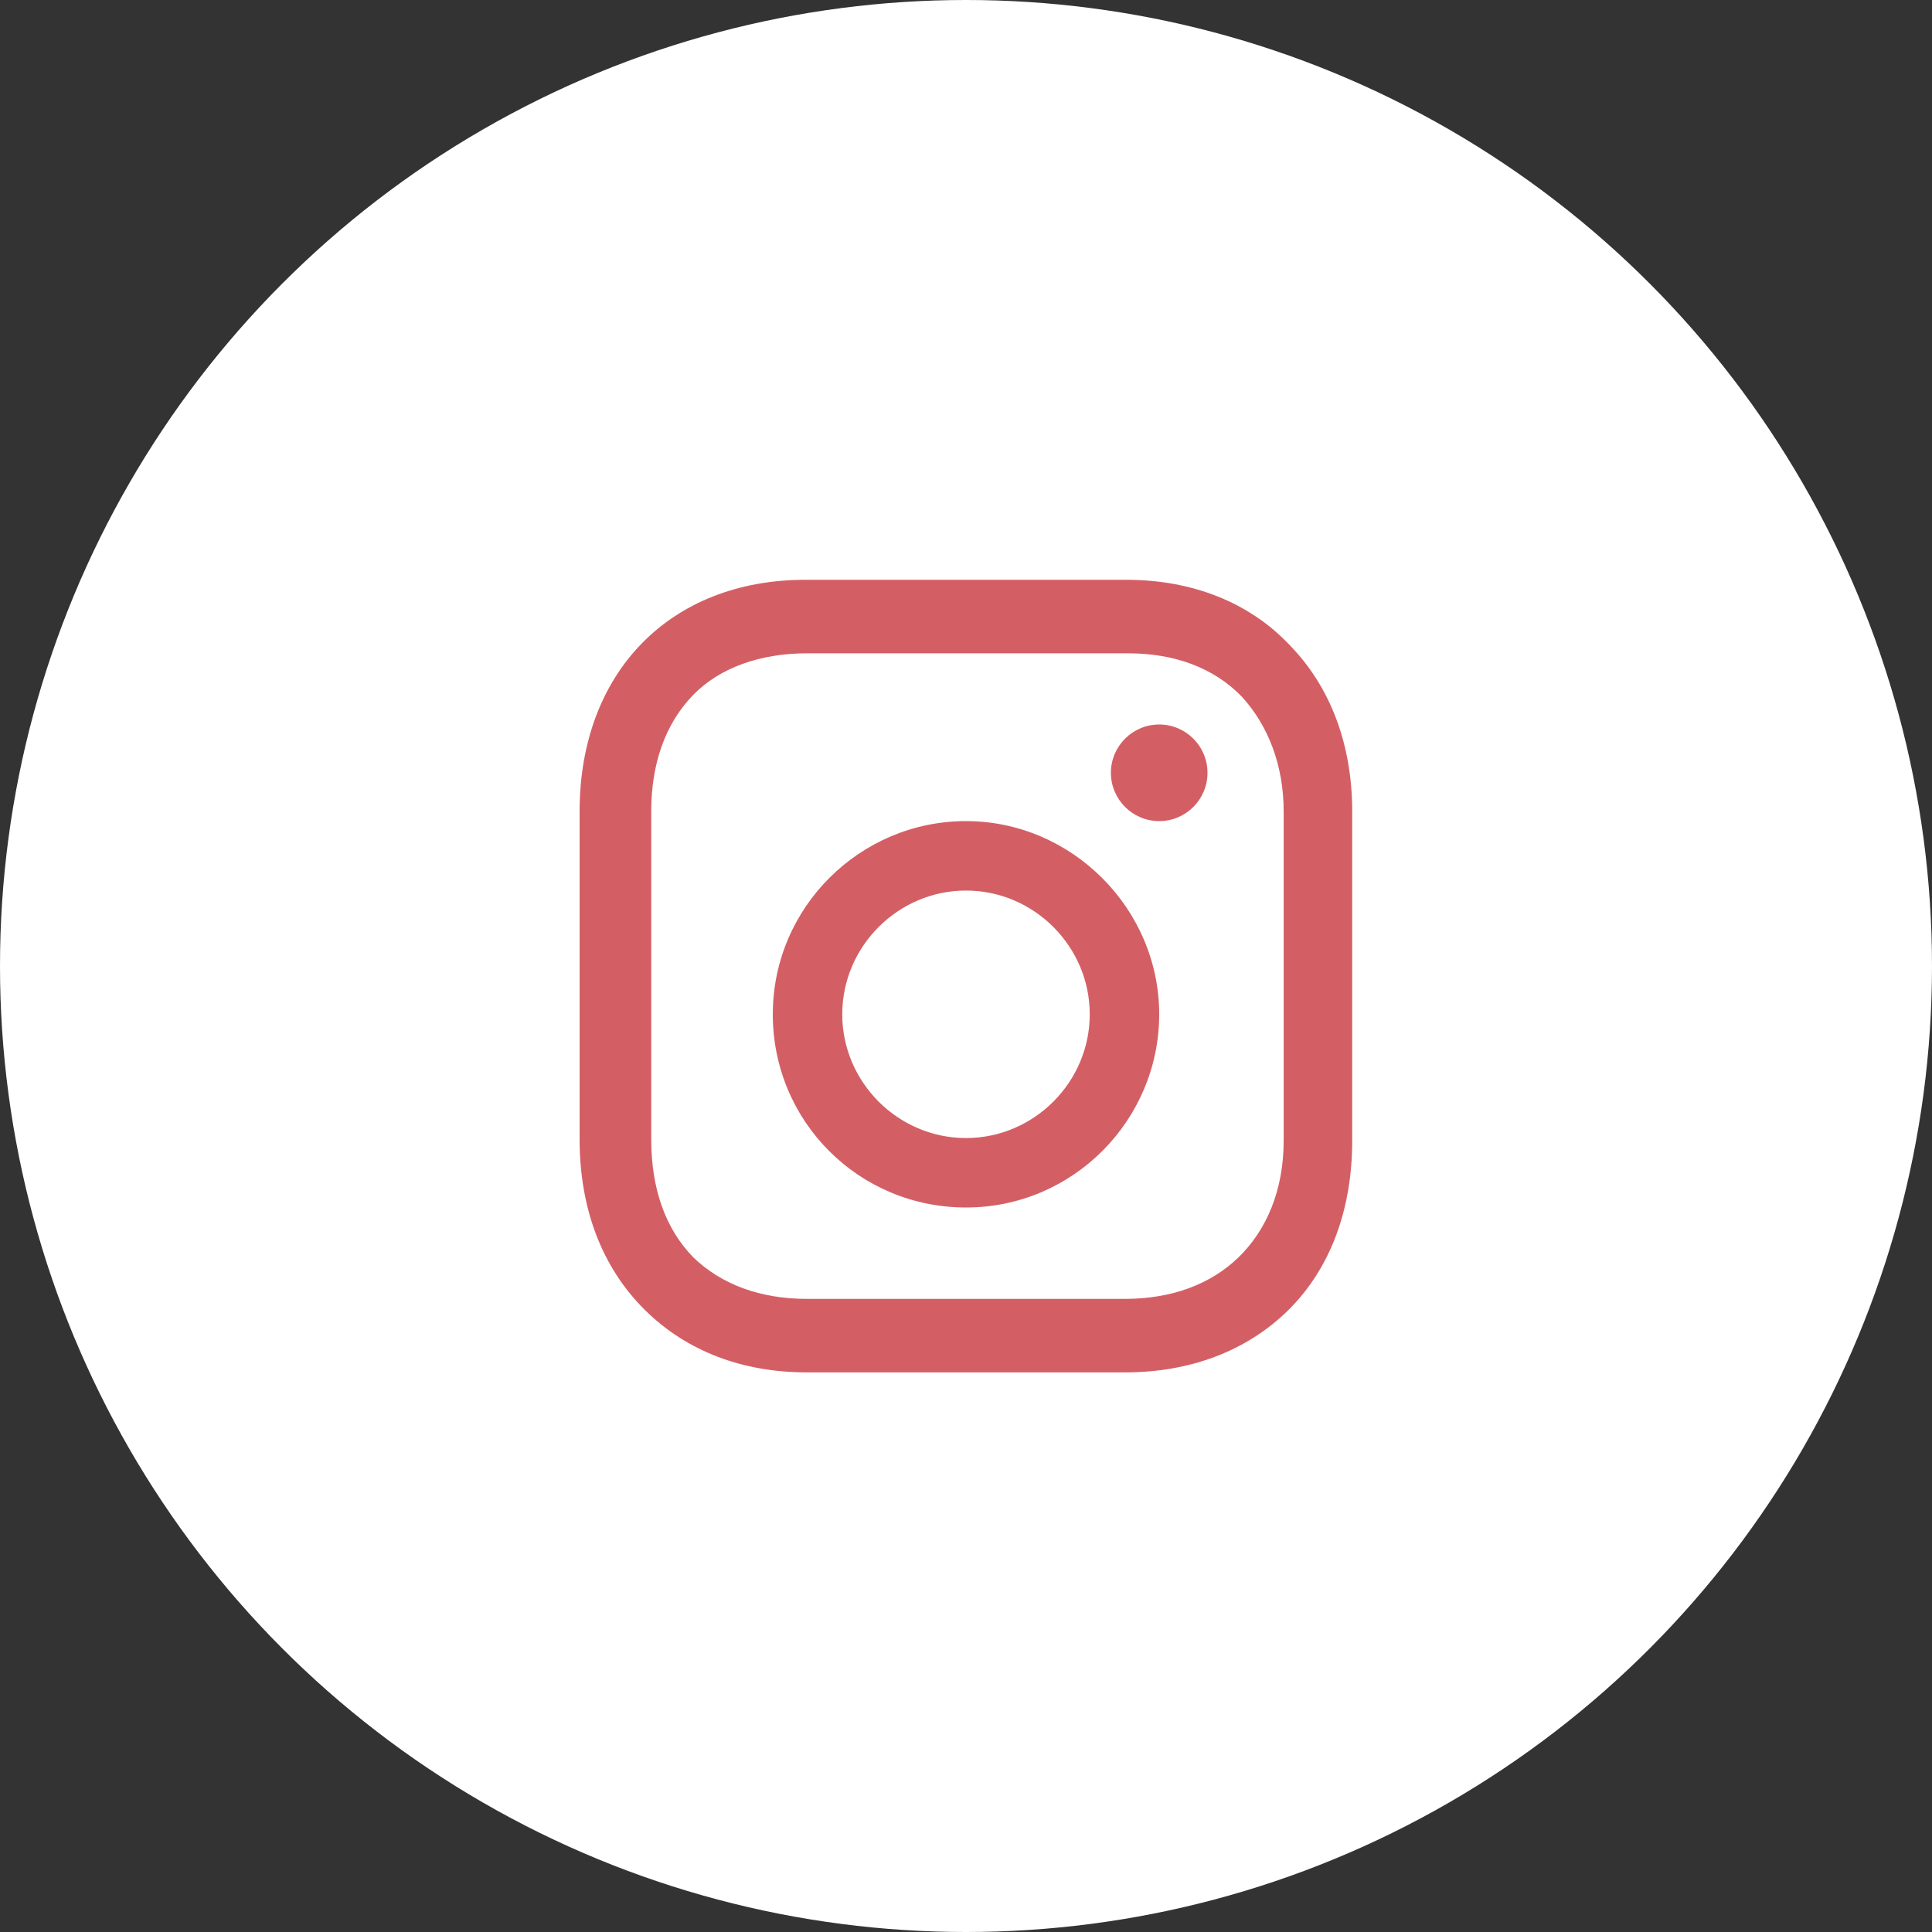 <?xml version="1.0" encoding="UTF-8"?>
<svg width="40px" height="40px" viewBox="0 0 40 40" version="1.1" xmlns="http://www.w3.org/2000/svg" xmlns:xlink="http://www.w3.org/1999/xlink">
    <rect x="0" y="0" width="40" height="40" fill="#333333" stroke="none"/>
    <title>Social/insta</title>
    <g id="Page-1" stroke="none" stroke-width="1" fill="none" fill-rule="evenodd">
        <g id="SM-Desktop" transform="translate(-1268, -3979)">
            <g id="Footer" transform="translate(1, 3864)">
                <g id="Group-4" transform="translate(1102, 71)">
                    <g id="Social-Buttons" transform="translate(0, 44)">
                        <g id="Group-5" transform="translate(165, 0)">
                            <circle id="Background" fill="#FFFFFF" cx="20" cy="20" r="20"></circle>
                            <g id="Group-8" transform="translate(12, 12)" fill="#D35F65">
                                <path d="M8,5 C5.812,5 4,6.781 4,9 C4,11.219 5.781,13 8,13 C10.219,13 12,11.188 12,9 C12,6.812 10.188,5 8,5 M8,11.562 C6.594,11.562 5.438,10.406 5.438,9 C5.438,7.594 6.594,6.438 8,6.438 C9.406,6.438 10.562,7.594 10.562,9 C10.562,10.406 9.406,11.562 8,11.562" id="Fill-1"></path>
                                <path d="M13,4 C13,4.552 12.552,5 12,5 C11.448,5 11,4.552 11,4 C11,3.448 11.448,3 12,3 C12.552,3 13,3.448 13,4" id="Fill-3"></path>
                                <path d="M14.706,1.361 C13.867,0.467 12.674,0.004 11.32,0.004 L4.676,0.004 C1.87,0.004 -7.14285714e-06,1.923 -7.14285714e-06,4.801 L-7.14285714e-06,11.584 C-7.14285714e-06,13.006 0.451,14.23 1.354,15.124 C2.225,15.984 3.386,16.414 4.708,16.414 L11.287,16.414 C12.674,16.414 13.835,15.951 14.674,15.124 C15.544,14.263 15.996,13.039 15.996,11.617 L15.996,4.801 C15.996,3.412 15.544,2.221 14.706,1.361 L14.706,1.361 Z M14.577,11.617 C14.577,12.642 14.222,13.469 13.642,14.032 C13.061,14.594 12.255,14.892 11.287,14.892 L4.708,14.892 C3.741,14.892 2.935,14.594 2.354,14.032 C1.774,13.436 1.483,12.609 1.483,11.584 L1.483,4.801 C1.483,3.809 1.774,2.982 2.354,2.386 C2.902,1.824 3.741,1.526 4.708,1.526 L11.352,1.526 C12.319,1.526 13.126,1.824 13.706,2.419 C14.254,3.015 14.577,3.842 14.577,4.801 L14.577,11.617 Z" id="Fill-5"></path>
                            </g>
                        </g>
                    </g>
                </g>
            </g>
        </g>
    </g>
</svg>